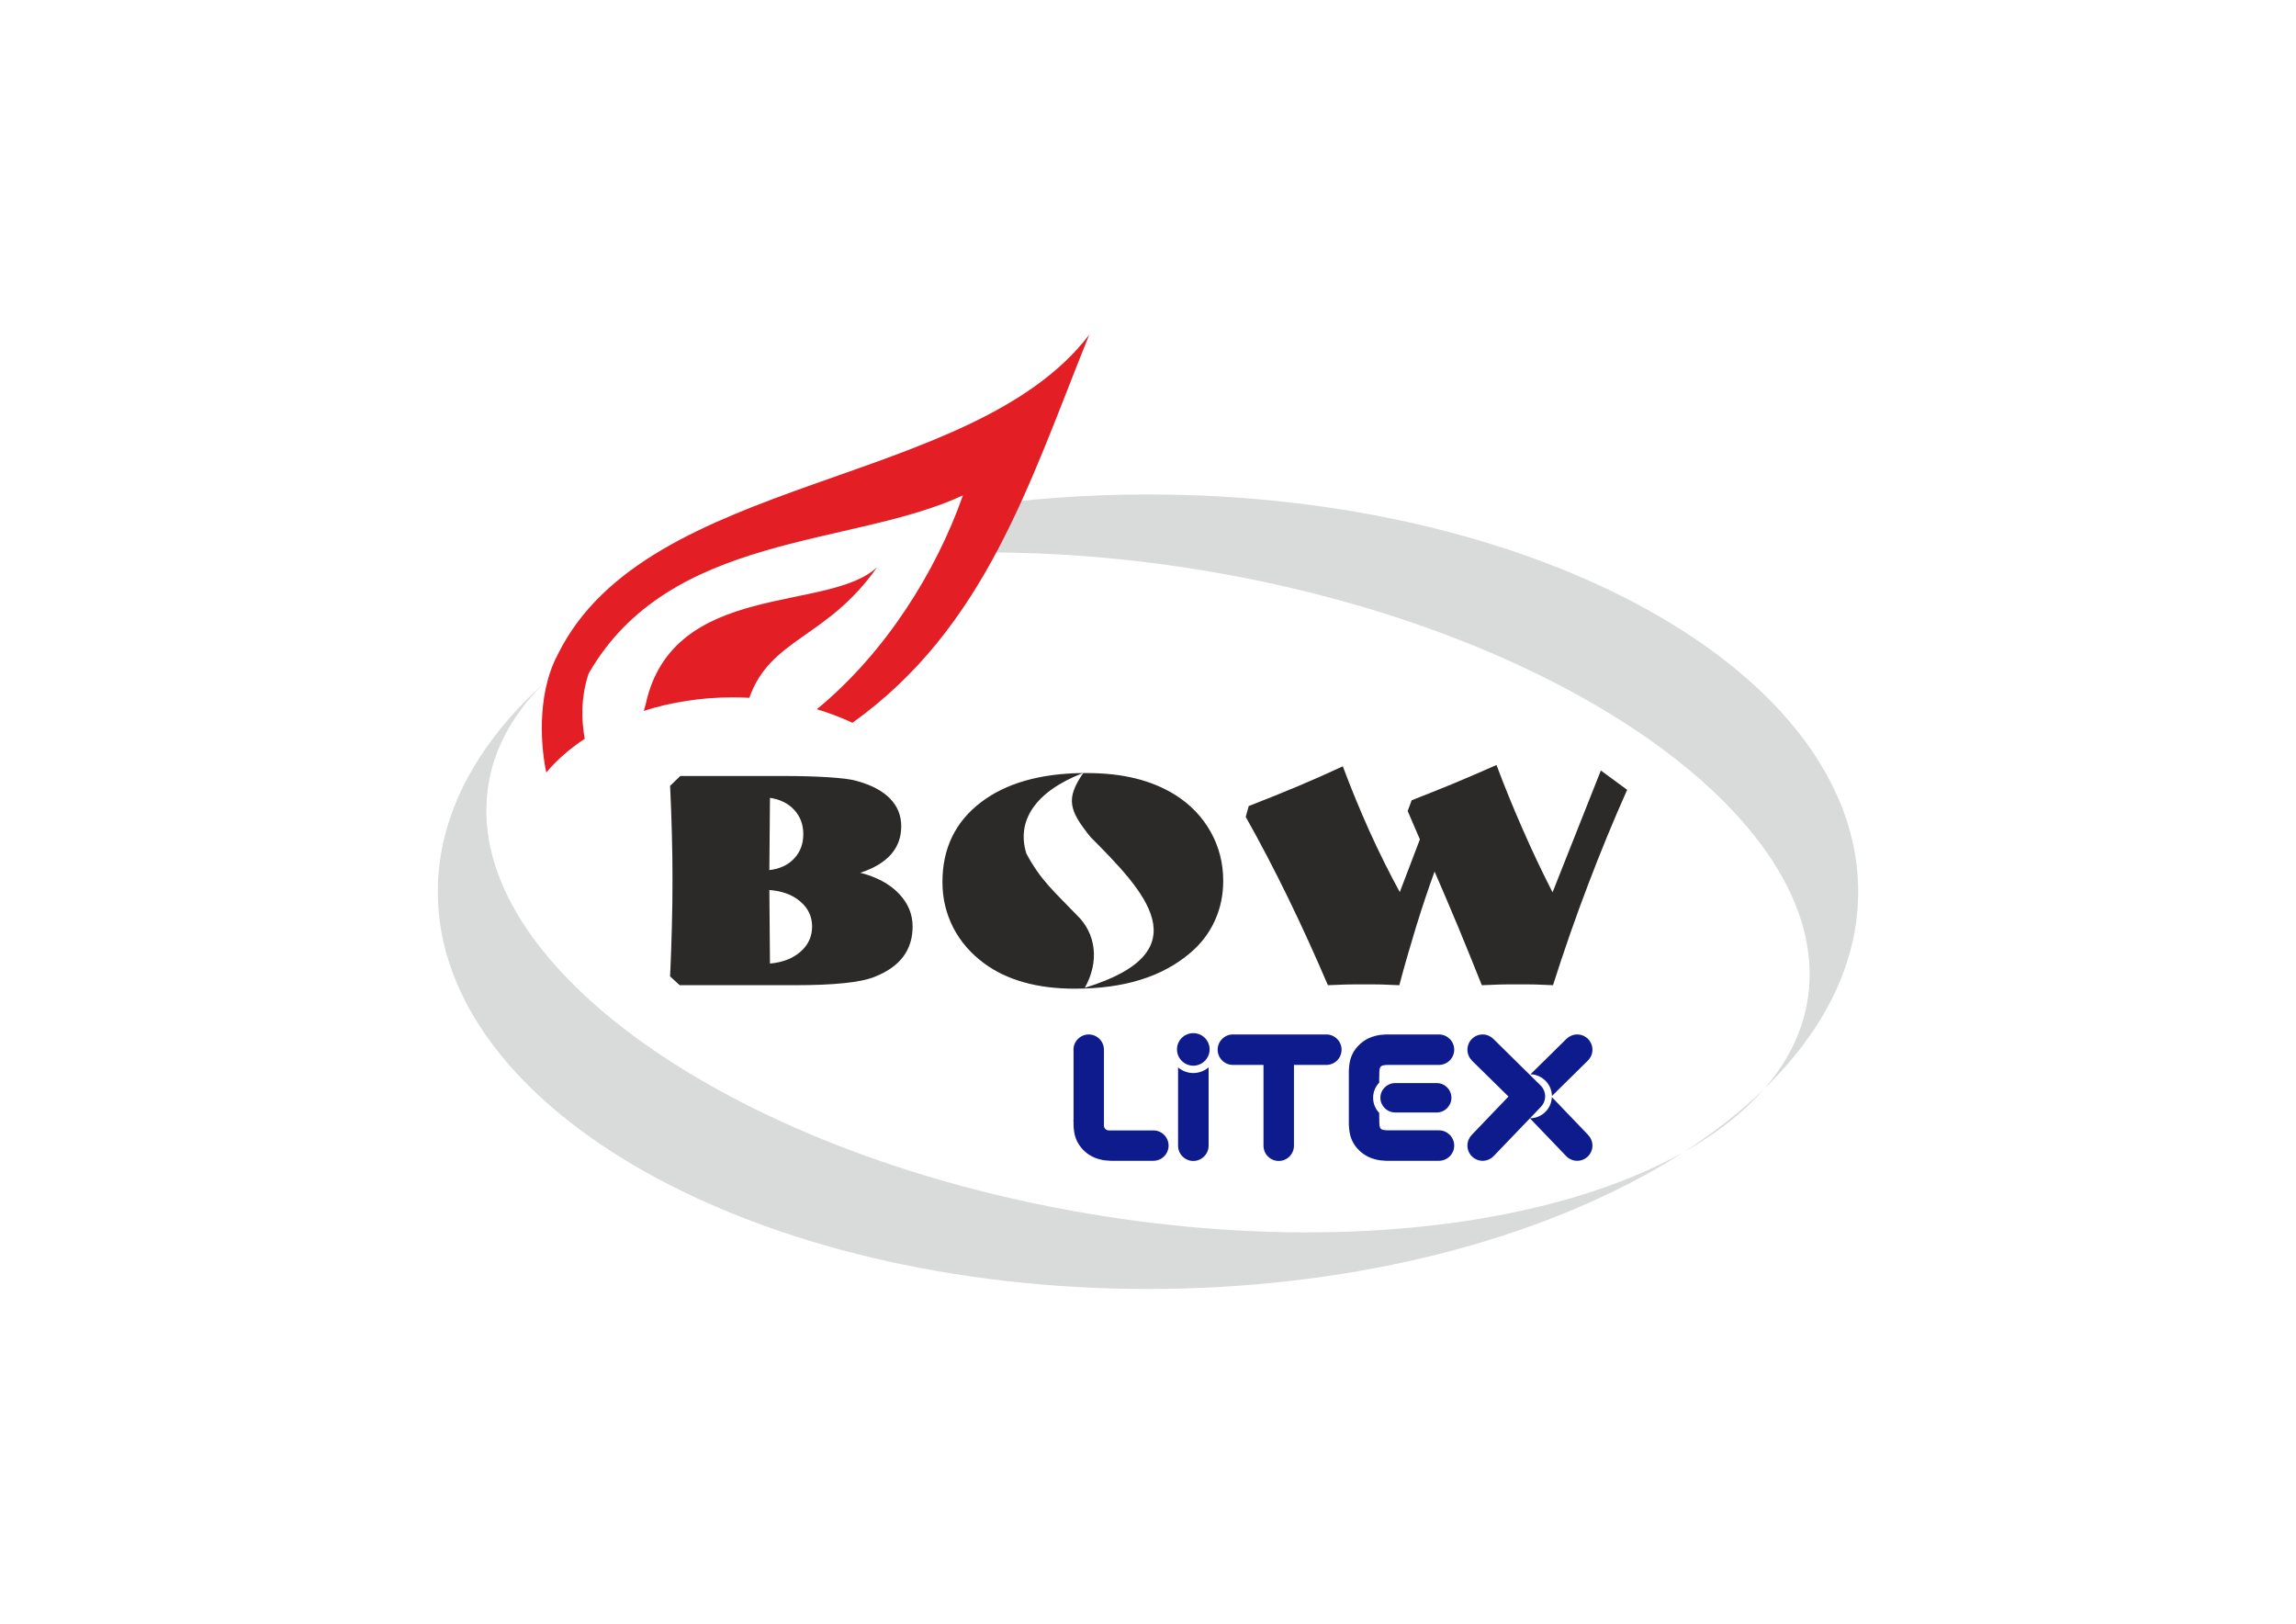 <?xml version="1.0" encoding="UTF-8"?>
<!DOCTYPE svg PUBLIC "-//W3C//DTD SVG 1.1//EN" "http://www.w3.org/Graphics/SVG/1.1/DTD/svg11.dtd">
<!-- Creator: CorelDRAW X7 -->
<svg xmlns="http://www.w3.org/2000/svg" xml:space="preserve" width="297mm" height="210mm" version="1.1" style="shape-rendering:geometricPrecision; text-rendering:geometricPrecision; image-rendering:optimizeQuality; fill-rule:evenodd; clip-rule:evenodd"
viewBox="0 0 29700 21000"
 xmlns:xlink="http://www.w3.org/1999/xlink">
 <defs>
  <style type="text/css">
   <![CDATA[
    .fil0 {fill:#D9DADA}
    .fil2 {fill:#E31E24}
    .fil3 {fill:#0E1B8D}
    .fil1 {fill:#2B2A29;fill-rule:nonzero}
   ]]>
  </style>
 </defs>
 <g id="Kontur">
  <g id="_2302688425200">
   <path class="fil0" d="M14850 6395c5060,0 9187,2308 9187,5138 0,2830 -4127,5138 -9187,5138 -5060,0 -9187,-2308 -9187,-5138 0,-1202 745,-2310 1990,-3187l0 0c-762,494 -1244,1124 -1343,1857 -312,2307 3269,4790 7973,5527 4704,738 8795,-542 9107,-2849 312,-2306 -3269,-4789 -7973,-5527 -978,-153 -1929,-219 -2825,-207 29,-154 26,-307 -14,-455 -12,-45 -27,-89 -46,-131 741,-108 1518,-166 2318,-166z"/>
   <path class="fil1" d="M17177 12742c-167,-390 -338,-767 -515,-1130 -177,-363 -359,-712 -548,-1047l39 -140c240,-93 458,-182 654,-264 196,-83 383,-166 563,-250 107,287 222,565 344,837 123,271 253,534 393,790l260 -682 -158 -367 52 -139c170,-66 347,-137 530,-212 183,-76 372,-158 567,-244 102,272 213,545 334,820 120,276 251,552 391,827l625 -1576 340 250c-177,396 -345,805 -505,1226 -161,421 -312,855 -454,1301 -73,-4 -146,-7 -220,-9 -75,-2 -152,-2 -231,-2 -77,0 -154,0 -231,2 -78,2 -158,5 -239,9 -103,-259 -205,-510 -306,-754 -102,-244 -203,-482 -305,-716 -83,227 -161,463 -237,707 -75,245 -149,499 -219,763 -74,-4 -149,-7 -225,-9 -76,-2 -152,-2 -229,-2 -78,0 -156,0 -233,2 -79,2 -158,5 -237,9z"/>
   <path class="fil1" d="M10101 10036c249,0 457,6 623,17 167,11 288,26 360,48 189,52 332,128 429,227 97,100 145,219 145,359 0,141 -44,263 -133,364 -90,101 -222,180 -397,237 212,54 377,143 497,267 120,124 180,266 180,428 0,151 -40,281 -121,389 -80,108 -202,194 -366,260 -94,38 -226,66 -397,83 -170,18 -386,27 -648,27l-1481 0 -124 -114c11,-228 18,-445 23,-651 6,-207 8,-406 8,-598 0,-193 -2,-389 -8,-590 -5,-201 -12,-409 -23,-625l132 -128 1301 0zm-149 1475l8 951c166,-15 298,-67 397,-155 99,-87 148,-196 148,-324 0,-128 -50,-236 -152,-323 -102,-88 -236,-137 -401,-149zm8 -1192l-8 934c134,-15 241,-65 320,-149 80,-84 119,-189 119,-315 0,-125 -39,-230 -117,-314 -78,-85 -183,-137 -314,-156z"/>
   <path class="fil1" d="M15823 11392c0,185 -36,356 -108,514 -71,158 -175,295 -312,413 -183,157 -398,274 -645,351 -247,78 -532,117 -855,117 -243,0 -461,-27 -656,-82 -195,-54 -366,-135 -513,-243 -175,-128 -309,-283 -403,-464 -93,-182 -140,-378 -140,-590 0,-435 166,-778 497,-1031 324,-247 764,-373 1321,-379 -624,241 -864,623 -732,1042 185,347 361,491 650,793 257,244 293,611 105,943 1534,-471 767,-1253 74,-1951 -278,-345 -323,-493 -94,-827 12,0 25,0 37,0 239,0 452,23 640,70 189,46 361,118 517,215 194,123 346,282 455,476 108,194 162,405 162,633z"/>
   <path class="fil2" d="M7564 9555c-43,-230 -53,-539 51,-845 1052,-1827 3395,-1632 4841,-2303 -344,978 -997,2032 -1890,2766 162,48 316,107 461,175 1723,-1234 2287,-3096 3063,-5019 -1517,1989 -5713,1795 -6871,4128 -248,454 -245,1087 -153,1534 136,-161 304,-308 498,-436zm788 -446c349,-1607 2374,-1183 2994,-1774 -642,921 -1381,916 -1653,1690 -70,-4 -141,-6 -212,-6 -411,0 -801,63 -1153,175 7,-27 15,-56 24,-85z"/>
   <g>
    <path class="fil3" d="M20545 14681c33,35 54,83 54,135 0,109 -88,197 -197,197 -55,0 -106,-23 -142,-60l0 -1c0,0 -1,0 -1,0l-469 -489c154,0 279,-122 284,-274l471 491 0 1zm-747 -787l468 -461 0 0c36,-33 84,-54 136,-54 109,0 197,89 197,197 0,53 -21,102 -56,137l0 1 -468 461c-2,-152 -125,-277 -277,-281zm-4362 -532c116,0 211,94 211,210 0,116 -95,211 -211,211 -116,0 -211,-95 -211,-211 0,-116 95,-210 211,-210zm3887 1588c-36,39 -88,63 -144,63 -109,0 -197,-88 -197,-197 0,-52 20,-100 54,-135l0 -1 477 -498 -476 -468 1 -1c-35,-35 -56,-84 -56,-137 0,-108 88,-197 197,-197 52,0 100,21 135,54l0 0 3 3c0,0 1,1 1,1l617 608 0 0c32,35 52,82 52,134 0,55 -23,106 -61,142l1 0 -604 629zm-2585 -135c0,1 0,1 0,2 0,109 -88,198 -197,198 -109,0 -197,-89 -197,-198 0,-2 0,-3 0,-5l0 -577 0 0 0 -462 -398 0 0 0c-107,-1 -195,-89 -195,-197 0,-108 89,-197 197,-197 3,0 5,0 7,0l389 0 0 0 394 0 0 0 413 0c2,0 4,0 6,0 109,0 197,89 197,197 0,109 -88,197 -197,197 0,0 0,0 0,0l0 0 -419 0 0 462 0 0 0 580zm-1104 -907l0 70 0 834c0,1 0,3 0,5 0,109 -89,198 -198,198 -109,0 -197,-89 -197,-198 0,-1 0,-3 0,-4l0 -835 0 -70 0 -103c53,45 122,73 197,73 75,0 144,-28 198,-73l0 103zm-1354 652l0 -978c0,-2 0,-4 0,-6 0,-108 -88,-197 -197,-197 -108,0 -197,89 -197,197 0,7 1,13 1,19l0 890 -1 0 0 13 1 13 0 13 0 13 0 13 1 13 0 13 1 13 1 13 2 13 1 13 2 13 3 13 2 13 3 13 4 13 4 13 4 13 5 13 5 13 6 13 7 13 7 13 8 13 8 12 9 13 9 12 10 13 11 12 10 11 11 11 10 9 11 10 11 9 11 9 11 8 12 8 11 7 12 7 12 6 12 7 12 5 12 6 13 5 12 4 13 5 12 3 13 4 13 3 12 3 13 3 13 2 13 2 13 2 13 1 13 1 14 1 13 1 13 1 13 0 14 0 24 0 18 0 487 0 3 0 0 0c107,-2 193,-89 193,-197 0,-107 -88,-196 -196,-196 -4,0 -7,0 -11,0l-567 0 0 0c-1,0 -1,0 -2,0 0,0 0,0 0,0 0,0 -1,0 -1,0 0,0 0,0 0,0 -1,0 -1,0 -2,0 0,0 0,0 0,0 0,0 -1,0 -1,0 0,0 0,-1 0,-1 -1,0 -1,0 -2,0 0,0 0,0 0,0 -3,0 -7,-1 -10,-2 0,0 0,0 0,0 -1,0 -1,0 -2,0 0,0 0,0 0,0 0,-1 -1,-1 -1,-1 0,0 0,0 0,0 -1,0 -1,0 -1,0 0,0 0,0 -1,0 0,-1 0,-1 -1,-1 0,0 0,0 0,0 0,0 -1,0 -1,-1 0,0 0,0 0,0 -1,0 -1,0 -1,0 0,0 -1,0 -1,0 0,0 0,-1 -1,-1 -1,0 -1,-1 -2,-1 0,0 -1,0 -1,0 0,-1 0,-1 -1,-1 0,0 0,0 -1,-1 0,0 0,0 0,0 0,0 -1,0 -1,0 0,-1 0,-1 0,-1 -1,0 -1,0 -1,0 0,0 0,-1 -1,-1 0,0 0,0 0,0 -1,0 -1,0 -1,0 0,-1 0,-1 -1,-1 0,0 0,0 0,0 0,-1 0,-1 -1,-1 0,0 0,0 0,0 0,0 -1,-1 -1,-1 0,0 -1,-1 -1,-1 -1,0 -1,-1 -1,-1 0,0 0,0 0,0 -6,-5 -10,-11 -13,-17 0,0 0,0 0,0 0,-1 0,-1 -1,-1 0,0 0,0 0,0 0,-1 0,-1 0,-2 0,0 0,0 0,0 0,0 -1,-1 -1,-1 0,0 0,-1 0,-1 0,0 0,0 0,0 0,0 0,0 0,-1 -1,0 -1,0 -1,-1 0,0 0,0 0,0 0,0 0,-1 0,-1 0,0 0,0 0,0 -1,-1 -1,-1 -1,-2 0,0 0,0 0,0 0,0 0,-1 0,-1 0,0 0,0 0,0 0,-1 -1,-1 -1,-2 0,0 0,0 0,0 0,0 0,-1 0,-1 0,0 0,0 0,0 0,0 0,0 0,0 -1,-2 -1,-4 -1,-6 0,0 0,0 0,0 0,-1 0,-2 0,-3 -1,0 0,0 0,0 -1,-1 -1,-2 -1,-3 0,0 0,0 0,0l0 0zm30 51c0,0 0,0 -1,-1l1 1zm4304 8c0,0 0,0 1,0 0,0 0,0 0,0 108,1 196,89 196,197 0,108 -88,196 -196,197l0 0 -1 0 -553 0 -10 0 -95 0 -14 0 -13 0 -13 -1 -14 -1 -13 -1 -13 -1 -14 -1 -13 -2 -13 -2 -13 -2 -13 -3 -13 -3 -13 -3 -12 -4 -13 -4 -13 -4 -12 -5 -13 -5 -12 -5 -12 -6 -12 -6 -12 -7 -12 -7 -11 -7 -12 -8 -11 -8 -12 -9 -11 -9 -10 -9 -11 -10 -10 -11 -11 -11 -11 -12 -10 -13 -10 -12 -8 -13 -9 -13 -7 -13 -8 -13 -6 -13 -6 -13 -6 -13 -4 -13 -5 -13 -4 -13 -3 -13 -3 -13 -3 -14 -2 -13 -2 -13 -2 -13 -1 -13 -1 -13 -1 -13 -1 -13 -1 -13 0 -14 0 -13 0 -13 0 -13 0 -13 0 -34 0 -2 0 -410 0 0 0 -123 0 -14 0 -13 0 -13 0 -13 0 -13 1 -14 1 -13 1 -13 1 -13 1 -13 2 -13 2 -13 2 -13 3 -13 3 -14 3 -13 4 -13 5 -13 4 -13 6 -13 6 -13 6 -13 8 -13 7 -13 9 -13 8 -12 10 -13 10 -12 11 -13 11 -11 10 -10 11 -10 10 -10 11 -9 12 -9 11 -8 12 -8 11 -7 12 -7 12 -7 12 -6 12 -6 12 -5 13 -5 12 -5 13 -4 13 -4 12 -4 13 -3 13 -3 13 -3 13 -2 13 -2 13 -2 14 -1 13 -1 13 -1 14 -1 13 -1 13 0 14 0 95 0 10 0 15 0 526 0 12 0 1 0 0 0c108,1 196,89 196,197 0,108 -88,196 -196,197l0 0 -13 0 -526 0 -15 0 -10 0 -92 0 -15 0 -14 1 -12 1 -11 1 -9 2 -9 2 -7 2 -6 2 -4 2 -4 3 -3 2 -3 2 -2 2 -2 2 -2 3 -1 2 -2 4 -2 4 -1 5 -2 6 -1 7 -2 7 -1 9 -1 9 0 10 -1 10 0 11 0 12 0 12 0 10 -1 0 0 84c-49,51 -79,120 -79,196 0,76 30,145 79,196l0 71 1 0 0 19 0 12 0 12 0 11 1 11 0 9 1 9 1 9 2 7 1 7 2 6 1 5 2 4 2 4 1 3 2 2 2 2 2 2 3 2 3 3 4 2 4 2 6 2 7 2 9 2 9 2 11 1 12 1 14 1 15 0 92 0 10 0 553 0zm-29 -611c105,0 190,85 190,190 0,104 -85,190 -190,190l0 0 -540 0 0 0c-104,-1 -189,-86 -189,-190 0,-104 85,-189 189,-190l0 0 540 0 0 0z"/>
   </g>
  </g>
 </g>
</svg>
